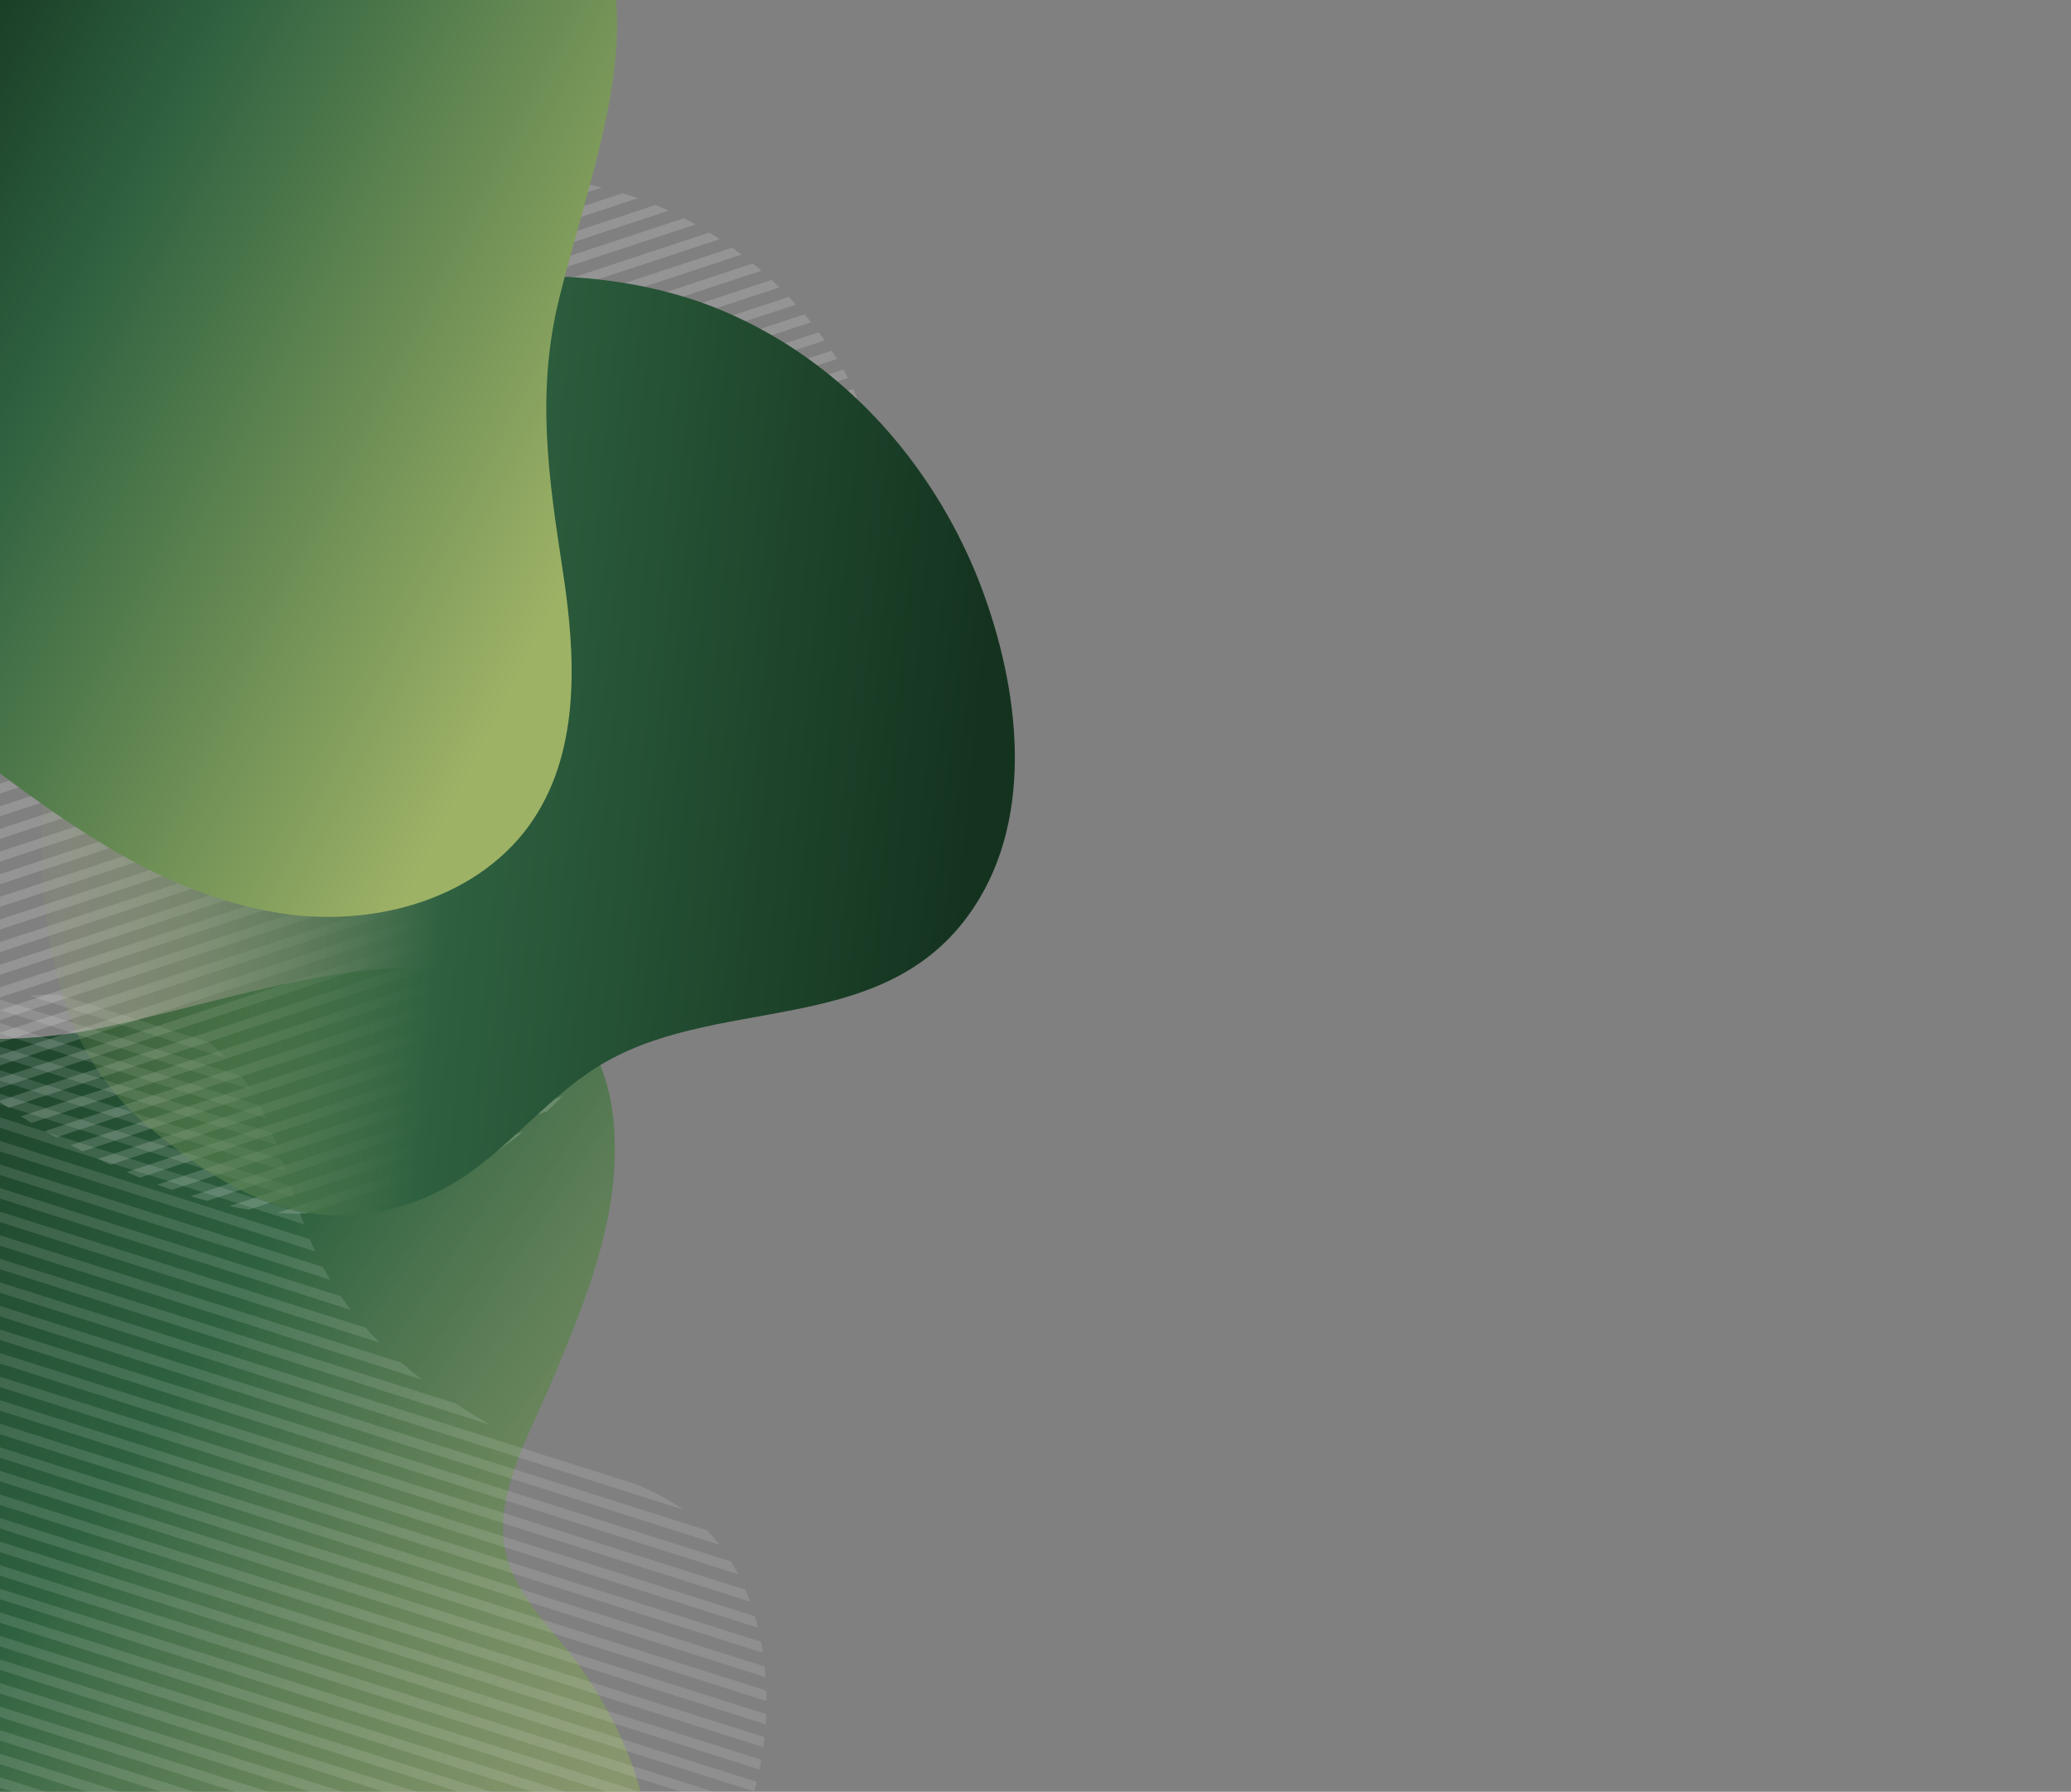 <svg width="1920" height="1661" viewBox="0 0 1920 1661" fill="none" xmlns="http://www.w3.org/2000/svg">
<rect x="0" y="0" width="1920" height="1661" fill="#808080" stroke="none"/>
<g clip-path="url(#clip0_59_10)">
<path style="mix-blend-mode:multiply" d="M-547.866 1279.43C-512.41 1402.8 -422.793 1502.98 -347.622 1607.3C-298.124 1675.98 -269.329 1751.38 -233.901 1827.1C-143.821 2019.62 -0.028 2211.89 226.349 2177.49C415.004 2148.81 607.839 1953.31 604.306 1735.65C603.075 1660.38 575.073 1596.72 534.739 1540.93C510.534 1507.42 472.706 1475.33 467.094 1429.29C461.179 1380.73 491.46 1327.98 509.997 1284.2C537.603 1219.05 566.356 1150.44 569.662 1079.43C577.244 916.517 458.406 879.576 311.126 903.313C239.526 914.851 170.213 936.157 99.567 951.748C-0.599 973.856 -90.451 959.88 -190.479 943.591C-279.564 929.09 -377.714 922.703 -453.881 969.021C-540.324 1021.57 -573.577 1130.8 -559.178 1227.55C-556.529 1245.33 -552.715 1262.6 -547.866 1279.43Z" fill="url(#paint0_linear_59_10)"/>
<path opacity="0.4" d="M145.4 938.682L117.427 929.794C127 932.156 136.368 935.133 145.4 938.682ZM27.084 922.977C36.246 922.238 45.429 921.915 54.591 922.019C54.602 921.998 54.624 922.019 54.624 922.019L97.07 935.497L193.611 966.138H193.622C199.366 970.739 204.818 975.662 209.956 981.022L94.063 944.24L27.084 922.977ZM-19.451 930.075C-13.242 928.649 -6.957 927.41 -0.629 926.359L90.287 955.22L223.856 997.612C226.83 1001.61 229.6 1005.74 232.207 1009.96L87.313 963.953L-19.451 930.075V930.075ZM-55.482 940.483C-50.485 938.745 -45.423 937.111 -40.349 935.591L83.538 974.933L240.59 1024.78C242.548 1028.53 244.408 1032.36 246.182 1036.23L80.563 983.665L-55.493 940.483H-55.482ZM-86.235 952.556C-81.897 950.631 -77.538 948.799 -73.125 947.04L76.788 994.615L252.196 1050.3C253.678 1053.94 255.117 1057.62 256.502 1061.35L73.802 1003.35L-86.246 952.556H-86.235ZM-113.343 965.805C-109.492 963.745 -105.608 961.746 -101.703 959.81L70.038 1014.33L261.423 1075.07C262.656 1078.68 263.879 1082.3 265.112 1085.92L67.031 1023.05L-113.353 965.795L-113.343 965.805ZM60.292 1042.77L-137.562 979.971C-134.122 977.785 -130.661 975.672 -127.134 973.611L63.299 1034.03L268.087 1099.03L269.655 1099.53C270.856 1103.16 272.035 1106.76 273.246 1110.37L265.079 1107.78L60.292 1042.78V1042.77ZM53.542 1062.48L-151.245 997.487L-159.477 994.875C-156.373 992.595 -153.236 990.368 -150.055 988.182L-148.26 988.755L56.538 1053.75L261.326 1118.75L277.962 1124.04C279.239 1127.7 280.559 1131.33 281.921 1134.98L258.33 1127.47L53.542 1062.48ZM46.771 1082.19L-158.006 1017.2L-179.402 1010.4C-176.579 1008.04 -173.691 1005.72 -170.792 1003.44L-154.988 1008.46L49.789 1073.44L254.598 1138.45L287.438 1148.88C288.985 1152.69 290.629 1156.43 292.349 1160.13L251.591 1147.2L46.782 1082.19H46.771ZM40.032 1101.88L-164.745 1036.89L-197.542 1026.47C-194.957 1024.04 -192.328 1021.64 -189.678 1019.29L-161.77 1028.15L43.017 1093.15L247.815 1158.14L299.445 1174.54L299.467 1174.56C301.598 1178.56 303.837 1182.5 306.184 1186.36L244.819 1166.88L40.032 1101.88V1101.88ZM33.282 1121.59L-171.506 1056.59L-214.081 1043.08C-211.723 1040.58 -209.333 1038.1 -206.92 1035.65L-168.52 1047.84L36.289 1112.85L241.076 1177.86L316.092 1201.66C319.056 1205.96 322.128 1210.16 325.33 1214.27L238.08 1186.59L33.282 1121.59V1121.59ZM26.51 1141.29L-178.266 1076.31L-229.149 1060.15C-227.029 1057.58 -224.855 1055.05 -222.638 1052.53L-175.292 1067.56L29.507 1132.56L234.316 1197.57L339.154 1230.84C343.362 1235.58 347.721 1240.18 352.2 1244.68L231.309 1206.31L26.51 1141.28V1141.29ZM19.761 1161.01L-185.016 1096.02L-242.8 1077.67C-240.886 1075.05 -238.906 1072.43 -236.927 1069.84L-182.02 1087.27L22.757 1152.28L227.544 1217.28L371.951 1263.12V1263.14C378.258 1268.6 384.726 1273.86 391.346 1278.96L224.57 1226.04L19.761 1161.03V1161.01ZM217.798 1245.72L13.022 1180.7L-191.766 1115.7L-255.143 1095.58C-253.423 1092.91 -251.649 1090.23 -249.821 1087.59L-188.78 1106.96L16.029 1171.97L220.827 1236.96L422.067 1300.83C422.067 1300.83 422.088 1300.83 422.099 1300.85C432.7 1307.86 443.56 1314.52 454.55 1320.85L422.597 1310.7L217.809 1245.71L217.798 1245.72ZM415.836 1330.4L211.059 1265.41L6.272 1200.41L-198.516 1135.41L-266.122 1113.95C-264.618 1111.15 -263.082 1108.43 -261.46 1105.75L-195.541 1126.68L9.268 1191.69L214.066 1256.69L418.843 1321.67L591.017 1376.33H591.039C606.529 1383.01 621.002 1390.48 633.647 1399.53L620.656 1395.4L415.847 1330.4H415.836ZM409.086 1350.13L204.299 1285.13L-0.51 1220.12L-205.276 1155.12L-275.176 1132.93C-273.986 1130.07 -272.731 1127.24 -271.401 1124.45L-202.291 1146.38L2.497 1211.38L207.306 1276.39L412.072 1341.39L616.859 1406.38L655.692 1418.71C659.738 1422.92 663.524 1427.38 667.082 1432.01L613.863 1415.12L409.086 1350.13V1350.13ZM-4.264 1231.09L405.322 1361.09L610.109 1426.09L677.715 1447.54C680.074 1451.38 682.302 1455.32 684.379 1459.35L607.102 1434.83L402.325 1369.82L197.538 1304.82L-7.249 1239.83L-212.026 1174.84L-282.282 1152.54C-281.385 1149.61 -280.411 1146.69 -279.383 1143.78L-209.041 1166.11L-4.253 1231.1L-4.264 1231.09ZM-11.003 1250.8L193.774 1315.8L398.55 1380.79L603.359 1445.8L691.064 1473.64H691.085C692.632 1477.28 694.071 1480.95 695.412 1484.69L600.374 1454.52L395.565 1389.51L190.788 1324.53L-13.999 1259.53L-218.797 1194.53L-287.28 1172.79C-286.88 1170.54 -286.404 1168.29 -285.895 1166.04C-285.711 1165.27 -285.549 1164.48 -285.333 1163.71L-215.801 1185.79L-10.992 1250.8H-11.003ZM-17.774 1270.49L187.013 1335.49L596.599 1465.48L699.836 1498.25C700.853 1501.76 701.805 1505.28 702.67 1508.85L593.581 1474.22L388.793 1409.23L184.028 1344.23L-20.782 1279.22L-225.558 1214.23L-289.833 1193.83C-289.692 1190.69 -289.432 1187.57 -289.076 1184.39L-222.573 1205.5L-17.785 1270.5L-17.774 1270.49ZM-229.322 1225.2L-24.535 1290.2L180.252 1355.21L385.04 1420.21L589.838 1485.2L705.537 1521.9C706.197 1525.29 706.77 1528.71 707.289 1532.14L586.831 1493.92L382.044 1428.92L177.256 1363.92L-27.542 1298.92L-232.319 1233.94L-289.065 1215.92C-289.497 1212.63 -289.789 1209.32 -289.908 1205.97V1205.95L-229.333 1225.18L-229.322 1225.2ZM-31.285 1309.91L173.503 1374.91L378.279 1439.9L583.088 1504.91L708.944 1544.83C709.312 1548.14 709.582 1551.47 709.842 1554.81L580.092 1513.63L375.305 1448.63L170.517 1383.63L-34.26 1318.61L-239.047 1253.62L-283.126 1239.62C-284.522 1236.12 -285.668 1232.53 -286.588 1228.84L-236.061 1244.87L-31.252 1309.88L-31.285 1309.91ZM-38.056 1329.62L166.731 1394.61L371.529 1459.61L576.339 1524.62L710.469 1567.17C710.578 1570.41 710.632 1573.67 710.632 1576.93L573.331 1533.33L368.522 1468.32L163.746 1403.34L-41.063 1338.33L-245.829 1273.35L-265.884 1266.98C-269.735 1262.95 -273.066 1258.63 -275.911 1254.1L-242.844 1264.6L-38.067 1329.62H-38.056ZM159.992 1414.31L364.78 1479.3L569.556 1544.31L710.383 1588.99C710.285 1592.18 710.123 1595.35 709.885 1598.52L566.56 1553.02L361.773 1488.02L156.996 1423.04L-47.813 1358.03L-111.785 1337.71C-117.107 1331.62 -123.835 1326.18 -132.272 1321.52L-44.795 1349.29L159.992 1414.28V1414.31ZM-228.955 1290.86L-200.798 1299.8C-210.447 1297.26 -219.955 1294.47 -228.955 1290.86ZM153.21 1434.02L358.03 1499.02L562.817 1564.01L708.836 1610.33C708.533 1613.45 708.144 1616.58 707.711 1619.68L559.81 1572.75L355.034 1507.73L150.224 1442.75L-54.563 1377.75L-97.442 1364.14C-98.567 1360.34 -99.94 1356.67 -101.649 1353.13L-51.567 1369.03L153.21 1434.01V1434.02ZM146.471 1453.72L351.248 1518.74L556.057 1583.75L705.926 1631.29C705.396 1634.35 704.812 1637.4 704.206 1640.42L553.06 1592.45L348.251 1527.44L143.475 1462.45L-61.324 1397.45L-93.385 1387.29C-93.634 1383.88 -93.991 1380.52 -94.521 1377.22L-58.316 1388.71L146.46 1453.7L146.471 1453.72ZM139.721 1473.43L344.509 1538.43L549.296 1603.43L701.632 1651.75C700.896 1654.77 700.117 1657.75 699.285 1660.69L546.289 1612.15L341.512 1547.14L136.736 1482.15L-68.073 1417.15L-93.136 1409.19C-93.017 1405.98 -92.942 1402.75 -92.953 1399.59L-65.077 1408.42L139.71 1473.42L139.721 1473.43ZM132.95 1493.14L337.759 1558.14L542.546 1623.14L695.942 1671.81C695.001 1674.76 693.995 1677.67 692.946 1680.53L539.55 1631.84L334.762 1566.84L129.975 1501.85L-74.812 1436.85L-94.651 1430.54C-94.348 1427.39 -94.088 1424.26 -93.85 1421.11L-71.805 1428.11L132.961 1493.1L132.95 1493.14ZM126.211 1512.83L331.009 1577.82L535.818 1642.83L688.781 1691.39C687.613 1694.28 686.38 1697.12 685.114 1699.9H685.103L532.822 1651.58L328.013 1586.57L123.247 1521.56L-81.551 1456.58L-96.76 1451.75C-96.446 1448.63 -96.144 1445.5 -95.808 1442.37L-78.544 1447.84L126.232 1512.83H126.211ZM119.45 1532.55L324.238 1597.55L529.025 1662.55L679.944 1710.44C678.473 1713.25 676.969 1715.98 675.433 1718.68V1718.7L526.05 1671.29L321.241 1606.28L116.465 1541.29L-88.344 1476.28L-98.599 1473.03C-98.415 1469.89 -98.177 1466.75 -97.907 1463.58L-85.337 1467.55L119.45 1532.55ZM112.689 1552.23L317.499 1617.24L522.286 1682.25L669.116 1728.86C668.153 1730.36 667.147 1731.82 666.13 1733.27C665.298 1734.44 664.454 1735.62 663.61 1736.79L519.3 1690.99L314.502 1625.99L109.715 1560.99L-95.062 1495.99L-99.01 1494.74C-99.118 1491.56 -99.14 1488.33 -99.075 1485.05L-92.076 1487.26L112.7 1552.25L112.689 1552.23ZM310.749 1636.95L515.525 1701.94L656.092 1746.55C654.026 1749.15 651.895 1751.72 649.721 1754.23L512.54 1710.68L307.742 1645.68L102.954 1580.69L-97.041 1517.22C-97.387 1513.89 -97.734 1510.54 -98.091 1507.21L105.929 1571.95L310.738 1636.96L310.749 1636.95ZM303.988 1656.63L508.776 1721.64L641.219 1763.68C638.872 1766.2 636.481 1768.64 634.047 1771.09L505.79 1730.38L300.981 1665.38L96.204 1600.39L-94.586 1539.84C-94.975 1536.48 -95.343 1533.14 -95.689 1529.79L99.201 1591.64L303.988 1656.63V1656.63ZM297.228 1676.36L502.026 1741.35L624.507 1780.24C621.856 1782.66 619.185 1785.05 616.47 1787.38L499.008 1750.1L294.231 1685.08L89.455 1620.09L-91.903 1562.54C-92.336 1559.17 -92.736 1555.81 -93.147 1552.45L92.429 1611.35L297.217 1676.35L297.228 1676.36ZM290.478 1696.07L495.254 1761.06L605.912 1796.18C603.002 1798.51 600.039 1800.8 597.086 1803.06L492.269 1769.8L287.481 1704.8L82.694 1639.8L-88.658 1585.42C-89.188 1582.02 -89.697 1578.62 -90.14 1575.25L85.69 1631.06L290.489 1696.09L290.478 1696.07ZM283.717 1715.75L488.504 1780.75L585.468 1811.51C582.288 1813.76 579.054 1815.99 575.787 1818.13L485.53 1789.5L280.721 1724.49L75.955 1659.5L-84.645 1608.52C-85.337 1605.09 -85.954 1601.67 -86.56 1598.23L78.93 1650.75L283.717 1715.75V1715.75ZM276.967 1735.46L481.744 1800.45L563.163 1826.29C559.724 1828.45 556.23 1830.58 552.714 1832.66L478.769 1809.18L273.982 1744.19L69.205 1679.2L-79.539 1631.99C-80.405 1628.52 -81.216 1625.02 -81.973 1621.53L72.18 1670.46L276.967 1735.45V1735.46ZM270.217 1755.18L474.994 1820.16L539.085 1840.52C535.364 1842.6 531.599 1844.64 527.846 1846.64L472.009 1828.92L267.221 1763.92L62.423 1698.92L-72.952 1655.95C-74.055 1652.4 -75.094 1648.83 -76.078 1645.26L65.419 1690.17L270.228 1755.18H270.217ZM468.233 1839.87L513.308 1854.18C509.338 1856.2 505.368 1858.13 501.366 1860.05V1860.07L465.259 1848.6L260.45 1783.59L55.673 1718.6L-64.32 1680.53C-65.758 1676.89 -67.132 1673.22 -68.452 1669.51L58.648 1709.86L468.223 1839.86L468.233 1839.87ZM256.707 1794.56L461.494 1859.56L485.973 1867.33C485.822 1867.41 485.681 1867.46 485.53 1867.53C481.506 1869.38 477.45 1871.23 473.382 1873.04L458.498 1868.31L253.689 1803.3L48.913 1738.32L-53.027 1705.96C-54.888 1702.2 -56.651 1698.39 -58.381 1694.57L51.898 1729.56L256.696 1794.56H256.707ZM249.957 1814.27L454.734 1879.26L457.189 1880.04C452.754 1881.89 448.298 1883.71 443.841 1885.49L246.961 1822.99L42.152 1757.99L-38.575 1732.37C-40.923 1728.46 -43.205 1724.52 -45.39 1720.53L45.148 1749.26L249.957 1814.27V1814.27ZM243.207 1833.99L426.426 1892.13C421.612 1893.89 416.766 1895.59 411.909 1897.22L240.2 1842.73L35.413 1777.73L-20.122 1760.1C-23.129 1756.01 -26.049 1751.84 -28.873 1747.62L38.409 1768.98L243.218 1833.99H243.207ZM236.436 1853.69L392.709 1903.28C387.29 1904.89 381.849 1906.4 376.375 1907.8L233.429 1862.42L28.663 1797.44L3.6 1789.49C-0.283 1785.15 -4.058 1780.72 -7.725 1776.21L31.638 1788.7L236.436 1853.7V1853.69ZM229.686 1873.4L354.168 1912.9C347.667 1914.2 341.101 1915.38 334.503 1916.34L226.69 1882.12L35.586 1821.46C30.296 1816.74 25.115 1811.86 20.096 1806.84L24.91 1808.38L229.686 1873.4V1873.4ZM306.022 1919.47C296.568 1920.11 287.114 1920.32 277.703 1920.15H277.67L219.94 1901.82L84.403 1858.8C75.858 1853.27 67.55 1847.4 59.481 1841.21L222.926 1893.09L306.011 1919.47H306.022ZM216.176 1912.79L137.731 1887.91C164.146 1899.81 191.892 1908.7 220.319 1914.12L216.176 1912.79V1912.79Z" fill="white" fill-opacity="0.3"/>
<g style="mix-blend-mode:overlay" opacity="0.4">
<path d="M405.632 182.028L431.492 173.488C422.642 175.758 413.982 178.618 405.632 182.028ZM515.012 166.938C506.542 166.228 498.052 165.918 489.582 166.018C489.572 165.998 489.552 166.018 489.552 166.018L450.312 178.968L361.062 208.408H361.052C355.742 212.828 350.702 217.558 345.952 222.708L453.092 187.368L515.012 166.938ZM558.032 173.758C552.292 172.388 546.482 171.198 540.632 170.188L456.582 197.918L333.102 238.648C330.352 242.488 327.792 246.458 325.382 250.508L459.332 206.308L558.032 173.758V173.758ZM591.342 183.758C586.722 182.088 582.042 180.518 577.352 179.058L462.822 216.858L317.632 264.748C315.822 268.358 314.102 272.038 312.462 275.748L465.572 225.248L591.352 183.758H591.342ZM619.772 195.358C615.762 193.508 611.732 191.748 607.652 190.058L469.062 235.768L306.902 289.268C305.532 292.768 304.202 296.308 302.922 299.888L471.822 244.158L619.782 195.358H619.772ZM644.832 208.088C641.272 206.108 637.682 204.188 634.072 202.328L475.302 254.708L298.372 313.068C297.232 316.538 296.102 320.018 294.962 323.498L478.082 263.088L644.842 208.078L644.832 208.088ZM484.312 282.038L667.222 221.698C664.042 219.598 660.842 217.568 657.582 215.588L481.532 273.638L292.212 336.088L290.762 336.568C289.652 340.058 288.562 343.518 287.442 346.988L294.992 344.498L484.312 282.048V282.038ZM490.552 300.978L679.872 238.528L687.482 236.018C684.612 233.828 681.712 231.688 678.772 229.588L677.112 230.138L487.782 292.588L298.462 355.038L283.082 360.118C281.902 363.638 280.682 367.128 279.422 370.628L301.232 363.418L490.552 300.978ZM496.812 319.908L686.122 257.468L705.902 250.938C703.292 248.668 700.622 246.438 697.942 244.248L683.332 249.068L494.022 311.508L304.682 373.968L274.322 383.988C272.892 387.648 271.372 391.238 269.782 394.798L307.462 382.368L496.802 319.908H496.812ZM503.042 338.828L692.352 276.388L722.672 266.378C720.282 264.038 717.852 261.738 715.402 259.478L689.602 267.988L500.282 330.438L310.952 392.888L263.222 408.638L263.202 408.658C261.232 412.508 259.162 416.288 256.992 419.998L313.722 401.278L503.042 338.828V338.828ZM509.282 357.768L698.602 295.318L737.962 282.338C735.782 279.928 733.572 277.548 731.342 275.198L695.842 286.908L506.502 349.368L317.182 411.828L247.832 434.698C245.092 438.828 242.252 442.868 239.292 446.818L319.952 420.218L509.282 357.768V357.768ZM515.542 376.698L704.852 314.258L751.892 298.738C749.932 296.268 747.922 293.838 745.872 291.418L702.102 305.858L512.772 368.308L323.432 430.768L226.512 462.738C222.622 467.288 218.592 471.708 214.452 476.028L326.212 439.168L515.542 376.688V376.698ZM521.782 395.638L711.092 333.198L764.512 315.568C762.742 313.048 760.912 310.538 759.082 308.048L708.322 324.788L519.012 387.258L329.692 449.708L196.192 493.748V493.768C190.362 499.018 184.382 504.068 178.262 508.968L332.442 458.118L521.782 395.658V395.638ZM338.702 477.028L528.012 414.558L717.332 352.108L775.922 332.778C774.332 330.208 772.692 327.638 771.002 325.098L714.572 343.708L525.232 406.168L335.902 468.618L149.862 529.978C149.862 529.978 149.842 529.978 149.832 529.998C140.032 536.738 129.992 543.138 119.832 549.218L149.372 539.468L338.692 477.018L338.702 477.028ZM155.622 558.388L344.932 495.948L534.252 433.498L723.572 371.048L786.072 350.428C784.682 347.738 783.262 345.118 781.762 342.548L720.822 362.658L531.482 425.118L342.152 487.568L152.842 550.008L-6.328 602.518H-6.348C-20.668 608.938 -34.048 616.118 -45.738 624.808L-33.728 620.848L155.612 558.388H155.622ZM161.862 577.348L351.182 514.898L540.522 452.438L729.822 389.978L794.442 368.658C793.342 365.918 792.182 363.198 790.952 360.518L727.062 381.588L537.742 444.038L348.402 506.498L159.102 568.948L-30.218 631.398L-66.118 643.238C-69.858 647.288 -73.358 651.568 -76.648 656.018L-27.448 639.788L161.862 577.348V577.348ZM543.992 462.978L165.342 587.878L-23.978 650.328L-86.478 670.938C-88.658 674.628 -90.718 678.418 -92.638 682.288L-21.198 658.728L168.112 596.268L357.432 533.818L546.752 471.368L736.062 408.928L801.012 387.508C800.182 384.688 799.282 381.878 798.332 379.088L733.302 400.538L543.982 462.988L543.992 462.978ZM550.222 481.908L360.912 544.368L171.602 606.808L-17.738 669.268L-98.818 696.018H-98.838C-100.268 699.518 -101.598 703.038 -102.838 706.638L-14.978 677.648L174.362 615.188L363.672 552.748L552.992 490.298L742.322 427.848L805.632 406.958C805.262 404.798 804.822 402.638 804.352 400.478C804.182 399.738 804.032 398.978 803.832 398.238L739.552 419.448L550.212 481.908H550.222ZM556.482 500.828L367.162 563.278L-11.488 688.178L-106.928 719.658C-107.868 723.038 -108.748 726.418 -109.548 729.848L-8.698 696.578L180.622 634.128L369.922 571.678L559.262 509.218L748.572 446.778L807.992 427.178C807.862 424.158 807.622 421.158 807.292 418.108L745.812 438.388L556.492 500.838L556.482 500.828ZM752.052 457.318L562.732 519.768L373.412 582.228L184.092 644.678L-5.238 707.128L-112.198 742.388C-112.808 745.638 -113.338 748.928 -113.818 752.228L-2.458 715.498L186.862 653.048L376.182 590.598L565.512 528.148L754.822 465.708L807.282 448.398C807.682 445.238 807.952 442.058 808.062 438.838V438.818L752.062 457.298L752.052 457.318ZM568.972 538.708L379.652 601.158L190.342 663.598L1.002 726.058L-115.348 764.418C-115.688 767.598 -115.938 770.798 -116.178 774.008L3.772 734.438L193.092 671.988L382.412 609.538L571.722 547.068L761.042 484.618L801.792 471.168C803.082 467.808 804.142 464.358 804.992 460.808L758.282 476.218L568.942 538.678L568.972 538.708ZM575.232 557.638L385.912 620.088L196.582 682.538L7.242 744.998L-116.758 785.878C-116.858 788.998 -116.908 792.128 -116.908 795.258L10.022 753.368L199.362 690.908L388.672 628.468L578.012 566.008L767.312 503.578L785.852 497.458C789.412 493.588 792.492 489.438 795.122 485.078L764.552 495.168L575.242 557.638H575.232ZM392.142 639.008L202.822 701.458L13.512 763.918L-116.678 806.848C-116.588 809.908 -116.438 812.958 -116.218 815.998L16.282 772.288L205.602 709.838L394.912 647.398L584.252 584.938L643.392 565.418C648.312 559.568 654.532 554.338 662.332 549.858L581.462 576.538L392.142 638.988V639.008ZM751.712 520.398L725.682 528.988C734.602 526.548 743.392 523.868 751.712 520.398ZM398.412 657.948L209.062 720.398L19.741 782.848L-115.248 827.348C-114.968 830.348 -114.608 833.358 -114.208 836.328L22.521 791.238L211.832 728.768L401.172 666.338L590.492 603.888L630.132 590.808C631.172 587.158 632.442 583.628 634.022 580.228L587.722 595.508L398.412 657.938V657.948ZM404.642 676.878L215.332 739.348L25.991 801.808L-112.558 847.488C-112.068 850.428 -111.528 853.358 -110.968 856.258L28.762 810.168L218.102 747.708L407.412 685.268L596.742 622.818L626.382 613.048C626.612 609.778 626.942 606.548 627.432 603.378L593.962 614.418L404.652 676.858L404.642 676.878ZM410.882 695.818L221.562 758.268L32.242 820.718L-108.588 867.148C-107.908 870.048 -107.188 872.908 -106.418 875.738L35.022 829.098L224.332 766.638L413.642 704.198L602.982 641.738L626.152 634.098C626.042 631.008 625.972 627.908 625.982 624.868L600.212 633.358L410.892 695.808L410.882 695.818ZM417.142 714.748L227.802 777.208L38.482 839.658L-103.328 886.418C-102.458 889.258 -101.528 892.048 -100.558 894.798L41.252 848.018L230.572 785.568L419.892 723.118L609.212 660.668L627.552 654.608C627.272 651.578 627.032 648.568 626.812 645.548L606.432 652.268L417.132 714.718L417.142 714.748ZM423.372 733.668L234.042 796.118L44.702 858.578L-96.708 905.228C-95.628 908.008 -94.488 910.738 -93.318 913.408H-93.308L47.472 866.978L236.812 804.518L426.112 742.058L615.442 679.628L629.502 674.988C629.212 671.988 628.932 668.978 628.622 665.968L612.662 671.228L423.352 733.668H423.372ZM429.622 752.618L240.302 815.068L50.982 877.518L-88.538 923.538C-87.178 926.238 -85.788 928.858 -84.368 931.448V931.468L53.732 885.918L243.072 823.458L432.382 761.018L621.722 698.558L631.202 695.428C631.032 692.418 630.812 689.398 630.562 686.348L618.942 690.168L429.622 752.618ZM435.872 771.528L246.532 833.988L57.212 896.448L-78.528 941.238C-77.638 942.678 -76.708 944.078 -75.768 945.468C-74.998 946.598 -74.218 947.728 -73.438 948.848L59.972 904.848L249.302 842.398L438.622 779.948L627.932 717.488L631.582 716.288C631.682 713.238 631.702 710.128 631.642 706.978L625.172 709.108L435.862 771.548L435.872 771.528ZM252.772 852.928L63.462 915.368L-66.488 958.228C-64.578 960.728 -62.608 963.198 -60.598 965.608L66.222 923.768L255.552 861.318L444.872 798.868L629.762 737.888C630.082 734.688 630.402 731.468 630.732 728.268L442.122 790.478L252.782 852.938L252.772 852.928ZM259.022 871.838L69.702 934.298L-52.738 974.688C-50.568 977.108 -48.358 979.458 -46.108 981.808L72.462 942.698L261.802 880.238L451.112 817.798L627.492 759.618C627.852 756.398 628.192 753.188 628.512 749.968L448.342 809.388L259.022 871.838V871.838ZM265.272 890.788L75.942 953.238L-37.288 990.598C-34.838 992.928 -32.368 995.218 -29.858 997.458L78.732 961.638L268.042 899.168L457.352 836.728L625.012 781.428C625.412 778.198 625.782 774.968 626.162 771.738L454.602 828.328L265.282 890.778L265.272 890.788ZM271.512 909.728L82.202 972.168L-20.098 1005.92C-17.408 1008.16 -14.668 1010.36 -11.938 1012.53L84.962 980.568L274.282 918.118L463.602 855.668L622.012 803.418C622.502 800.148 622.972 796.878 623.382 793.648L460.832 847.268L271.502 909.748L271.512 909.728ZM277.762 928.638L88.442 991.088L-1.198 1020.65C1.742 1022.81 4.732 1024.95 7.752 1027.01L91.192 999.498L280.532 937.038L469.832 874.588L618.302 825.608C618.942 822.318 619.512 819.028 620.072 815.728L467.082 866.188L277.762 928.638V928.638ZM284.002 947.578L94.692 1010.02L19.422 1034.85C22.602 1036.92 25.832 1038.97 29.082 1040.97L97.442 1018.41L286.762 955.958L476.072 893.518L613.582 848.158C614.382 844.828 615.132 841.468 615.832 838.108L473.322 885.118L284.002 947.568V947.578ZM290.242 966.518L100.932 1028.96L41.681 1048.52C45.121 1050.52 48.602 1052.48 52.072 1054.4L103.692 1037.37L293.012 974.918L482.342 912.468L607.492 871.178C608.512 867.768 609.472 864.338 610.382 860.908L479.572 904.058L290.232 966.518H290.242ZM107.182 1047.89L65.512 1061.64C69.182 1063.58 72.852 1065.44 76.552 1067.28V1067.3L109.932 1056.28L299.272 993.818L488.582 931.378L599.512 894.798C600.842 891.298 602.112 887.778 603.332 884.208L485.832 922.978L107.192 1047.88L107.182 1047.89ZM302.732 1004.36L113.412 1066.81L90.782 1074.28C90.922 1074.35 91.052 1074.4 91.192 1074.47C94.912 1076.25 98.662 1078.02 102.422 1079.76L116.182 1075.22L305.522 1012.76L494.832 950.318L589.072 919.228C590.792 915.618 592.422 911.958 594.022 908.288L492.072 941.908L302.742 1004.36H302.732ZM308.972 1023.3L119.662 1085.74L117.392 1086.49C121.492 1088.27 125.612 1090.02 129.732 1091.73L311.742 1031.68L501.082 969.218L575.712 944.608C577.882 940.848 579.992 937.068 582.012 933.228L498.312 960.838L308.972 1023.3V1023.3ZM315.212 1042.24L145.832 1098.11C150.282 1099.8 154.762 1101.43 159.252 1103L317.992 1050.64L507.312 988.188L558.652 971.248C561.432 967.318 564.132 963.308 566.742 959.258L504.542 979.778L315.202 1042.24H315.212ZM321.472 1061.17L177.002 1108.82C182.012 1110.37 187.042 1111.82 192.102 1113.16L324.252 1069.56L513.552 1007.13L536.722 999.488C540.312 995.318 543.802 991.058 547.192 986.728L510.802 998.728L321.472 1061.18V1061.17ZM327.712 1080.11L212.632 1118.06C218.642 1119.31 224.712 1120.44 230.812 1121.37L330.482 1088.49L507.152 1030.21C512.042 1025.67 516.832 1020.98 521.472 1016.16L517.022 1017.64L327.712 1080.11V1080.11ZM257.142 1124.37C265.882 1124.99 274.622 1125.19 283.322 1125.03H283.352L336.722 1107.42L462.022 1066.08C469.922 1060.77 477.602 1055.13 485.062 1049.18L333.962 1099.03L257.152 1124.37H257.142ZM340.202 1117.96L412.722 1094.05C388.302 1105.48 362.652 1114.03 336.372 1119.23L340.202 1117.96V1117.96Z" fill="white" fill-opacity="0.4"/>
</g>
<g style="mix-blend-mode:multiply">
<path d="M127.137 424.156C115.694 441.026 106.024 459.146 98.443 478.496C46.778 610.388 14.119 797.38 61.675 933.783C76.249 975.585 100.803 1013.09 134.597 1041.86C211.146 1107.03 291.628 1152.34 392.666 1110.87C458.119 1084.01 494.377 1027.28 551.495 990.486C659.848 920.67 813.789 963.738 897.617 848.714C959.072 764.365 946.273 647.092 913.236 553.841C879.911 459.752 816.179 374.756 731.812 320.68C711.361 307.572 689.768 296.228 667.303 286.955C498.646 217.263 234.518 265.908 127.137 424.156Z" fill="url(#paint1_linear_59_10)"/>
</g>
<g style="mix-blend-mode:multiply">
<path d="M212.902 835.939C101.702 803.319 12.237 723.851 -81.173 656.92C-142.668 612.848 -210.543 586.705 -278.607 554.773C-451.664 473.613 -623.762 345.667 -589.522 149.026C-560.991 -14.841 -381.383 -179.993 -184.392 -173.833C-116.255 -171.698 -59.022 -146.406 -9.064 -110.493C20.942 -88.946 49.472 -55.548 91.079 -50.012C134.956 -44.177 183.131 -69.804 223.009 -85.318C282.369 -108.431 344.868 -132.502 409.196 -134.365C556.781 -138.662 588.596 -34.652 565.105 93.267C553.686 155.458 533.444 215.514 518.369 276.8C496.977 363.723 508.415 442.16 521.798 529.49C533.715 607.267 538.167 692.823 495.195 758.497C446.44 833.017 347.103 860.427 259.711 846.514C243.658 843.963 228.076 840.381 212.902 835.93" fill="url(#paint2_linear_59_10)"/>
</g>
</g>
<defs>
<linearGradient id="paint0_linear_59_10" x1="-260.908" y1="1023.51" x2="681.435" y2="1659.68" gradientUnits="userSpaceOnUse">
<stop stop-color="#14331F"/>
<stop offset="0.438" stop-color="#2E6140"/>
<stop offset="1" stop-color="#9EB266" stop-opacity="0.51"/>
</linearGradient>
<linearGradient id="paint1_linear_59_10" x1="907.703" y1="685.339" x2="13.754" y2="601.746" gradientUnits="userSpaceOnUse">
<stop stop-color="#14331F"/>
<stop offset="0.536" stop-color="#2E6140"/>
<stop offset="1" stop-color="#9EB266" stop-opacity="0"/>
<stop offset="1" stop-color="#9EB266" stop-opacity="0.67"/>
</linearGradient>
<linearGradient id="paint2_linear_59_10" x1="-179.477" y1="214.976" x2="513.57" y2="564.321" gradientUnits="userSpaceOnUse">
<stop stop-color="#14331F"/>
<stop offset="0.318" stop-color="#2E6140"/>
<stop offset="1" stop-color="#9EB266"/>
</linearGradient>
<clipPath id="clip0_59_10">
<rect width="1920" height="1661" fill="white"/>
</clipPath>
</defs>
</svg>
